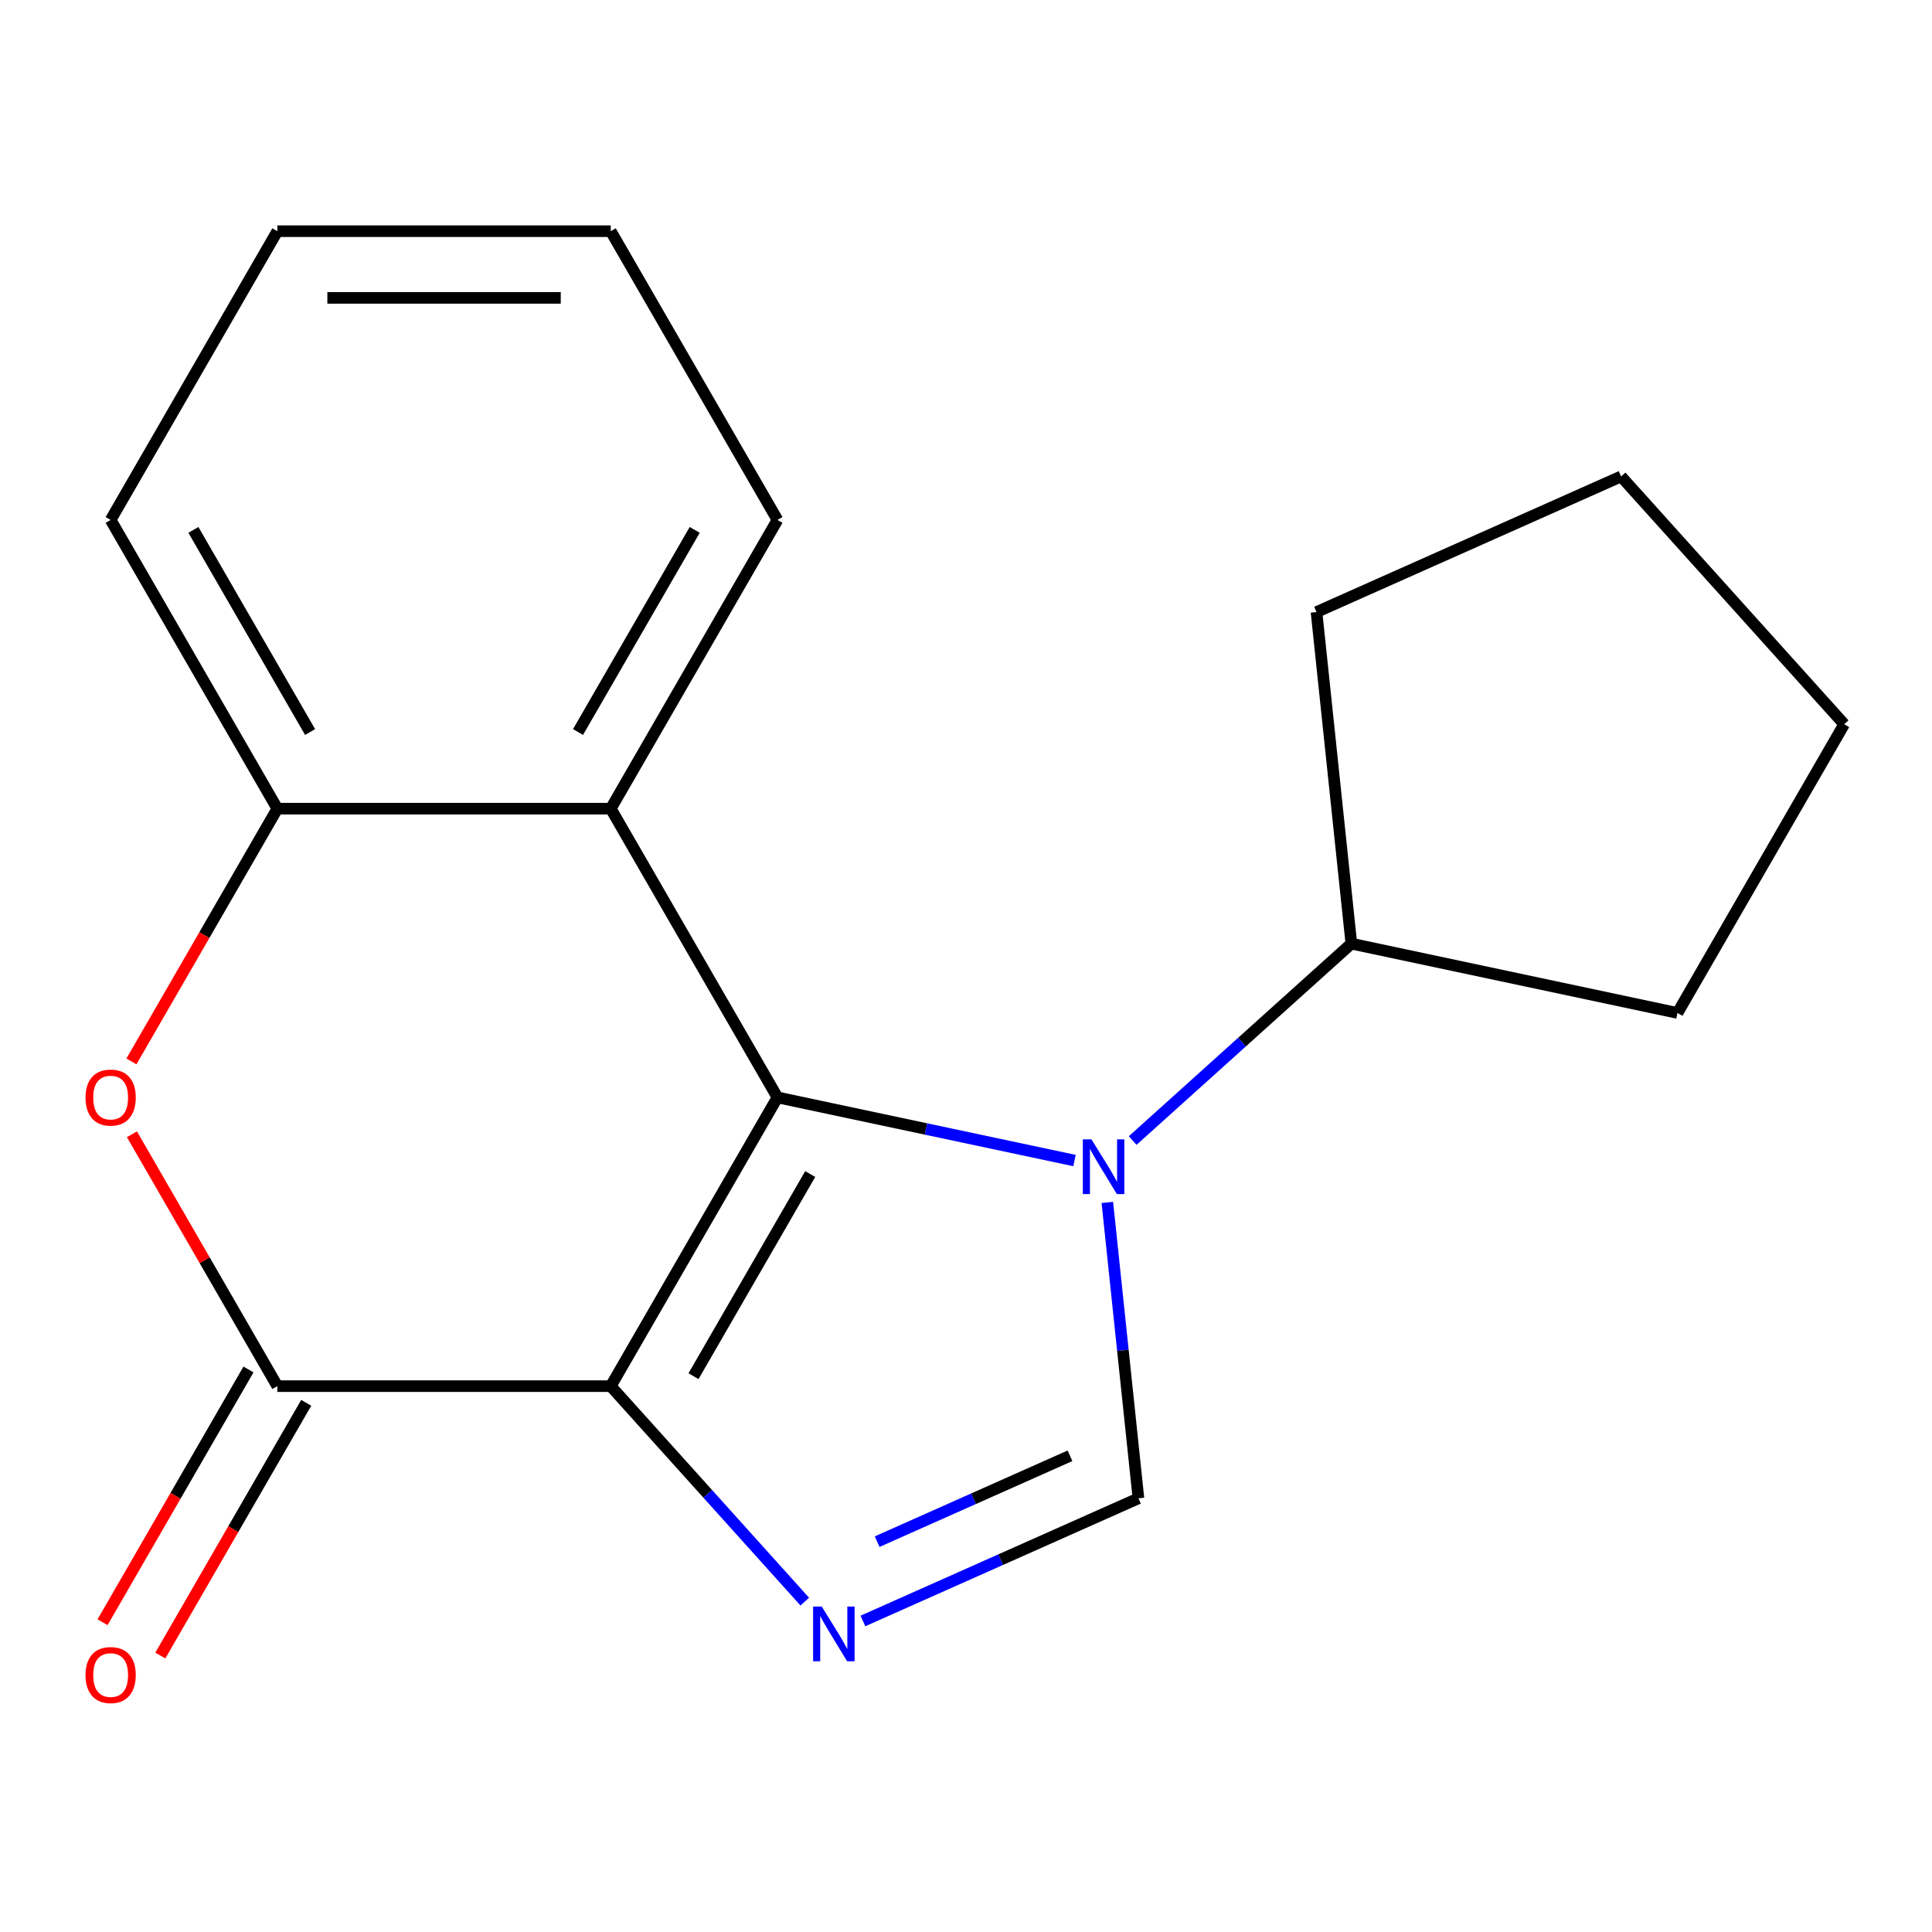 <?xml version='1.0' encoding='iso-8859-1'?>
<svg version='1.1' baseProfile='full'
              xmlns='http://www.w3.org/2000/svg'
                      xmlns:rdkit='http://www.rdkit.org/xml'
                      xmlns:xlink='http://www.w3.org/1999/xlink'
                  xml:space='preserve'
width='1000px' height='1000px' viewBox='0 0 1000 1000'>
<!-- END OF HEADER -->
<rect style='opacity:1.0;fill:#FFFFFF;stroke:none' width='1000' height='1000' x='0' y='0'> </rect>
<path class='bond-0' d='M 316.128,717.469 L 402.414,568.018' style='fill:none;fill-rule:evenodd;stroke:#000000;stroke-width:6px;stroke-linecap:butt;stroke-linejoin:miter;stroke-opacity:1' />
<path class='bond-0' d='M 358.961,712.308 L 419.361,607.692' style='fill:none;fill-rule:evenodd;stroke:#000000;stroke-width:6px;stroke-linecap:butt;stroke-linejoin:miter;stroke-opacity:1' />
<path class='bond-2' d='M 316.128,717.469 L 366.337,773.232' style='fill:none;fill-rule:evenodd;stroke:#000000;stroke-width:6px;stroke-linecap:butt;stroke-linejoin:miter;stroke-opacity:1' />
<path class='bond-2' d='M 366.337,773.232 L 416.546,828.995' style='fill:none;fill-rule:evenodd;stroke:#0000FF;stroke-width:6px;stroke-linecap:butt;stroke-linejoin:miter;stroke-opacity:1' />
<path class='bond-3' d='M 316.128,717.469 L 143.556,717.469' style='fill:none;fill-rule:evenodd;stroke:#000000;stroke-width:6px;stroke-linecap:butt;stroke-linejoin:miter;stroke-opacity:1' />
<path class='bond-1' d='M 402.414,568.018 L 479.287,584.358' style='fill:none;fill-rule:evenodd;stroke:#000000;stroke-width:6px;stroke-linecap:butt;stroke-linejoin:miter;stroke-opacity:1' />
<path class='bond-1' d='M 479.287,584.358 L 556.16,600.697' style='fill:none;fill-rule:evenodd;stroke:#0000FF;stroke-width:6px;stroke-linecap:butt;stroke-linejoin:miter;stroke-opacity:1' />
<path class='bond-5' d='M 402.414,568.018 L 316.128,418.566' style='fill:none;fill-rule:evenodd;stroke:#000000;stroke-width:6px;stroke-linecap:butt;stroke-linejoin:miter;stroke-opacity:1' />
<path class='bond-9' d='M 586.268,590.342 L 642.864,539.383' style='fill:none;fill-rule:evenodd;stroke:#0000FF;stroke-width:6px;stroke-linecap:butt;stroke-linejoin:miter;stroke-opacity:1' />
<path class='bond-9' d='M 642.864,539.383 L 699.459,488.424' style='fill:none;fill-rule:evenodd;stroke:#000000;stroke-width:6px;stroke-linecap:butt;stroke-linejoin:miter;stroke-opacity:1' />
<path class='bond-18' d='M 573.156,622.372 L 581.204,698.947' style='fill:none;fill-rule:evenodd;stroke:#0000FF;stroke-width:6px;stroke-linecap:butt;stroke-linejoin:miter;stroke-opacity:1' />
<path class='bond-18' d='M 581.204,698.947 L 589.253,775.523' style='fill:none;fill-rule:evenodd;stroke:#000000;stroke-width:6px;stroke-linecap:butt;stroke-linejoin:miter;stroke-opacity:1' />
<path class='bond-4' d='M 446.655,839.012 L 517.954,807.268' style='fill:none;fill-rule:evenodd;stroke:#0000FF;stroke-width:6px;stroke-linecap:butt;stroke-linejoin:miter;stroke-opacity:1' />
<path class='bond-4' d='M 517.954,807.268 L 589.253,775.523' style='fill:none;fill-rule:evenodd;stroke:#000000;stroke-width:6px;stroke-linecap:butt;stroke-linejoin:miter;stroke-opacity:1' />
<path class='bond-4' d='M 454.006,797.958 L 503.916,775.737' style='fill:none;fill-rule:evenodd;stroke:#0000FF;stroke-width:6px;stroke-linecap:butt;stroke-linejoin:miter;stroke-opacity:1' />
<path class='bond-4' d='M 503.916,775.737 L 553.825,753.516' style='fill:none;fill-rule:evenodd;stroke:#000000;stroke-width:6px;stroke-linecap:butt;stroke-linejoin:miter;stroke-opacity:1' />
<path class='bond-6' d='M 143.556,717.469 L 105.92,652.28' style='fill:none;fill-rule:evenodd;stroke:#000000;stroke-width:6px;stroke-linecap:butt;stroke-linejoin:miter;stroke-opacity:1' />
<path class='bond-6' d='M 105.92,652.28 L 68.283,587.092' style='fill:none;fill-rule:evenodd;stroke:#FF0000;stroke-width:6px;stroke-linecap:butt;stroke-linejoin:miter;stroke-opacity:1' />
<path class='bond-8' d='M 128.611,708.84 L 90.848,774.249' style='fill:none;fill-rule:evenodd;stroke:#000000;stroke-width:6px;stroke-linecap:butt;stroke-linejoin:miter;stroke-opacity:1' />
<path class='bond-8' d='M 90.848,774.249 L 53.084,839.657' style='fill:none;fill-rule:evenodd;stroke:#FF0000;stroke-width:6px;stroke-linecap:butt;stroke-linejoin:miter;stroke-opacity:1' />
<path class='bond-8' d='M 158.502,726.097 L 120.738,791.506' style='fill:none;fill-rule:evenodd;stroke:#000000;stroke-width:6px;stroke-linecap:butt;stroke-linejoin:miter;stroke-opacity:1' />
<path class='bond-8' d='M 120.738,791.506 L 82.974,856.914' style='fill:none;fill-rule:evenodd;stroke:#FF0000;stroke-width:6px;stroke-linecap:butt;stroke-linejoin:miter;stroke-opacity:1' />
<path class='bond-10' d='M 316.128,418.566 L 402.414,269.115' style='fill:none;fill-rule:evenodd;stroke:#000000;stroke-width:6px;stroke-linecap:butt;stroke-linejoin:miter;stroke-opacity:1' />
<path class='bond-10' d='M 299.18,378.892 L 359.58,274.276' style='fill:none;fill-rule:evenodd;stroke:#000000;stroke-width:6px;stroke-linecap:butt;stroke-linejoin:miter;stroke-opacity:1' />
<path class='bond-19' d='M 316.128,418.566 L 143.556,418.566' style='fill:none;fill-rule:evenodd;stroke:#000000;stroke-width:6px;stroke-linecap:butt;stroke-linejoin:miter;stroke-opacity:1' />
<path class='bond-7' d='M 68.029,549.383 L 105.793,483.975' style='fill:none;fill-rule:evenodd;stroke:#FF0000;stroke-width:6px;stroke-linecap:butt;stroke-linejoin:miter;stroke-opacity:1' />
<path class='bond-7' d='M 105.793,483.975 L 143.556,418.566' style='fill:none;fill-rule:evenodd;stroke:#000000;stroke-width:6px;stroke-linecap:butt;stroke-linejoin:miter;stroke-opacity:1' />
<path class='bond-11' d='M 143.556,418.566 L 57.271,269.115' style='fill:none;fill-rule:evenodd;stroke:#000000;stroke-width:6px;stroke-linecap:butt;stroke-linejoin:miter;stroke-opacity:1' />
<path class='bond-11' d='M 160.504,378.892 L 100.104,274.276' style='fill:none;fill-rule:evenodd;stroke:#000000;stroke-width:6px;stroke-linecap:butt;stroke-linejoin:miter;stroke-opacity:1' />
<path class='bond-12' d='M 699.459,488.424 L 681.421,316.798' style='fill:none;fill-rule:evenodd;stroke:#000000;stroke-width:6px;stroke-linecap:butt;stroke-linejoin:miter;stroke-opacity:1' />
<path class='bond-13' d='M 699.459,488.424 L 868.26,524.304' style='fill:none;fill-rule:evenodd;stroke:#000000;stroke-width:6px;stroke-linecap:butt;stroke-linejoin:miter;stroke-opacity:1' />
<path class='bond-14' d='M 402.414,269.115 L 316.128,119.664' style='fill:none;fill-rule:evenodd;stroke:#000000;stroke-width:6px;stroke-linecap:butt;stroke-linejoin:miter;stroke-opacity:1' />
<path class='bond-15' d='M 57.271,269.115 L 143.556,119.664' style='fill:none;fill-rule:evenodd;stroke:#000000;stroke-width:6px;stroke-linecap:butt;stroke-linejoin:miter;stroke-opacity:1' />
<path class='bond-17' d='M 681.421,316.798 L 839.073,246.607' style='fill:none;fill-rule:evenodd;stroke:#000000;stroke-width:6px;stroke-linecap:butt;stroke-linejoin:miter;stroke-opacity:1' />
<path class='bond-16' d='M 868.26,524.304 L 954.545,374.853' style='fill:none;fill-rule:evenodd;stroke:#000000;stroke-width:6px;stroke-linecap:butt;stroke-linejoin:miter;stroke-opacity:1' />
<path class='bond-20' d='M 316.128,119.664 L 143.556,119.664' style='fill:none;fill-rule:evenodd;stroke:#000000;stroke-width:6px;stroke-linecap:butt;stroke-linejoin:miter;stroke-opacity:1' />
<path class='bond-20' d='M 290.242,154.178 L 169.442,154.178' style='fill:none;fill-rule:evenodd;stroke:#000000;stroke-width:6px;stroke-linecap:butt;stroke-linejoin:miter;stroke-opacity:1' />
<path class='bond-21' d='M 954.545,374.853 L 839.073,246.607' style='fill:none;fill-rule:evenodd;stroke:#000000;stroke-width:6px;stroke-linecap:butt;stroke-linejoin:miter;stroke-opacity:1' />
<path  class='atom-2' d='M 564.954 589.737
L 574.234 604.737
Q 575.154 606.217, 576.634 608.897
Q 578.114 611.577, 578.194 611.737
L 578.194 589.737
L 581.954 589.737
L 581.954 618.057
L 578.074 618.057
L 568.114 601.657
Q 566.954 599.737, 565.714 597.537
Q 564.514 595.337, 564.154 594.657
L 564.154 618.057
L 560.474 618.057
L 560.474 589.737
L 564.954 589.737
' fill='#0000FF'/>
<path  class='atom-3' d='M 425.341 831.554
L 434.621 846.554
Q 435.541 848.034, 437.021 850.714
Q 438.501 853.394, 438.581 853.554
L 438.581 831.554
L 442.341 831.554
L 442.341 859.874
L 438.461 859.874
L 428.501 843.474
Q 427.341 841.554, 426.101 839.354
Q 424.901 837.154, 424.541 836.474
L 424.541 859.874
L 420.861 859.874
L 420.861 831.554
L 425.341 831.554
' fill='#0000FF'/>
<path  class='atom-7' d='M 44.271 568.098
Q 44.271 561.298, 47.631 557.498
Q 50.991 553.698, 57.271 553.698
Q 63.551 553.698, 66.911 557.498
Q 70.271 561.298, 70.271 568.098
Q 70.271 574.978, 66.871 578.898
Q 63.471 582.778, 57.271 582.778
Q 51.031 582.778, 47.631 578.898
Q 44.271 575.018, 44.271 568.098
M 57.271 579.578
Q 61.591 579.578, 63.911 576.698
Q 66.271 573.778, 66.271 568.098
Q 66.271 562.538, 63.911 559.738
Q 61.591 556.898, 57.271 556.898
Q 52.951 556.898, 50.591 559.698
Q 48.271 562.498, 48.271 568.098
Q 48.271 573.818, 50.591 576.698
Q 52.951 579.578, 57.271 579.578
' fill='#FF0000'/>
<path  class='atom-9' d='M 44.271 867
Q 44.271 860.2, 47.631 856.4
Q 50.991 852.6, 57.271 852.6
Q 63.551 852.6, 66.911 856.4
Q 70.271 860.2, 70.271 867
Q 70.271 873.88, 66.871 877.8
Q 63.471 881.68, 57.271 881.68
Q 51.031 881.68, 47.631 877.8
Q 44.271 873.92, 44.271 867
M 57.271 878.48
Q 61.591 878.48, 63.911 875.6
Q 66.271 872.68, 66.271 867
Q 66.271 861.44, 63.911 858.64
Q 61.591 855.8, 57.271 855.8
Q 52.951 855.8, 50.591 858.6
Q 48.271 861.4, 48.271 867
Q 48.271 872.72, 50.591 875.6
Q 52.951 878.48, 57.271 878.48
' fill='#FF0000'/>
</svg>
